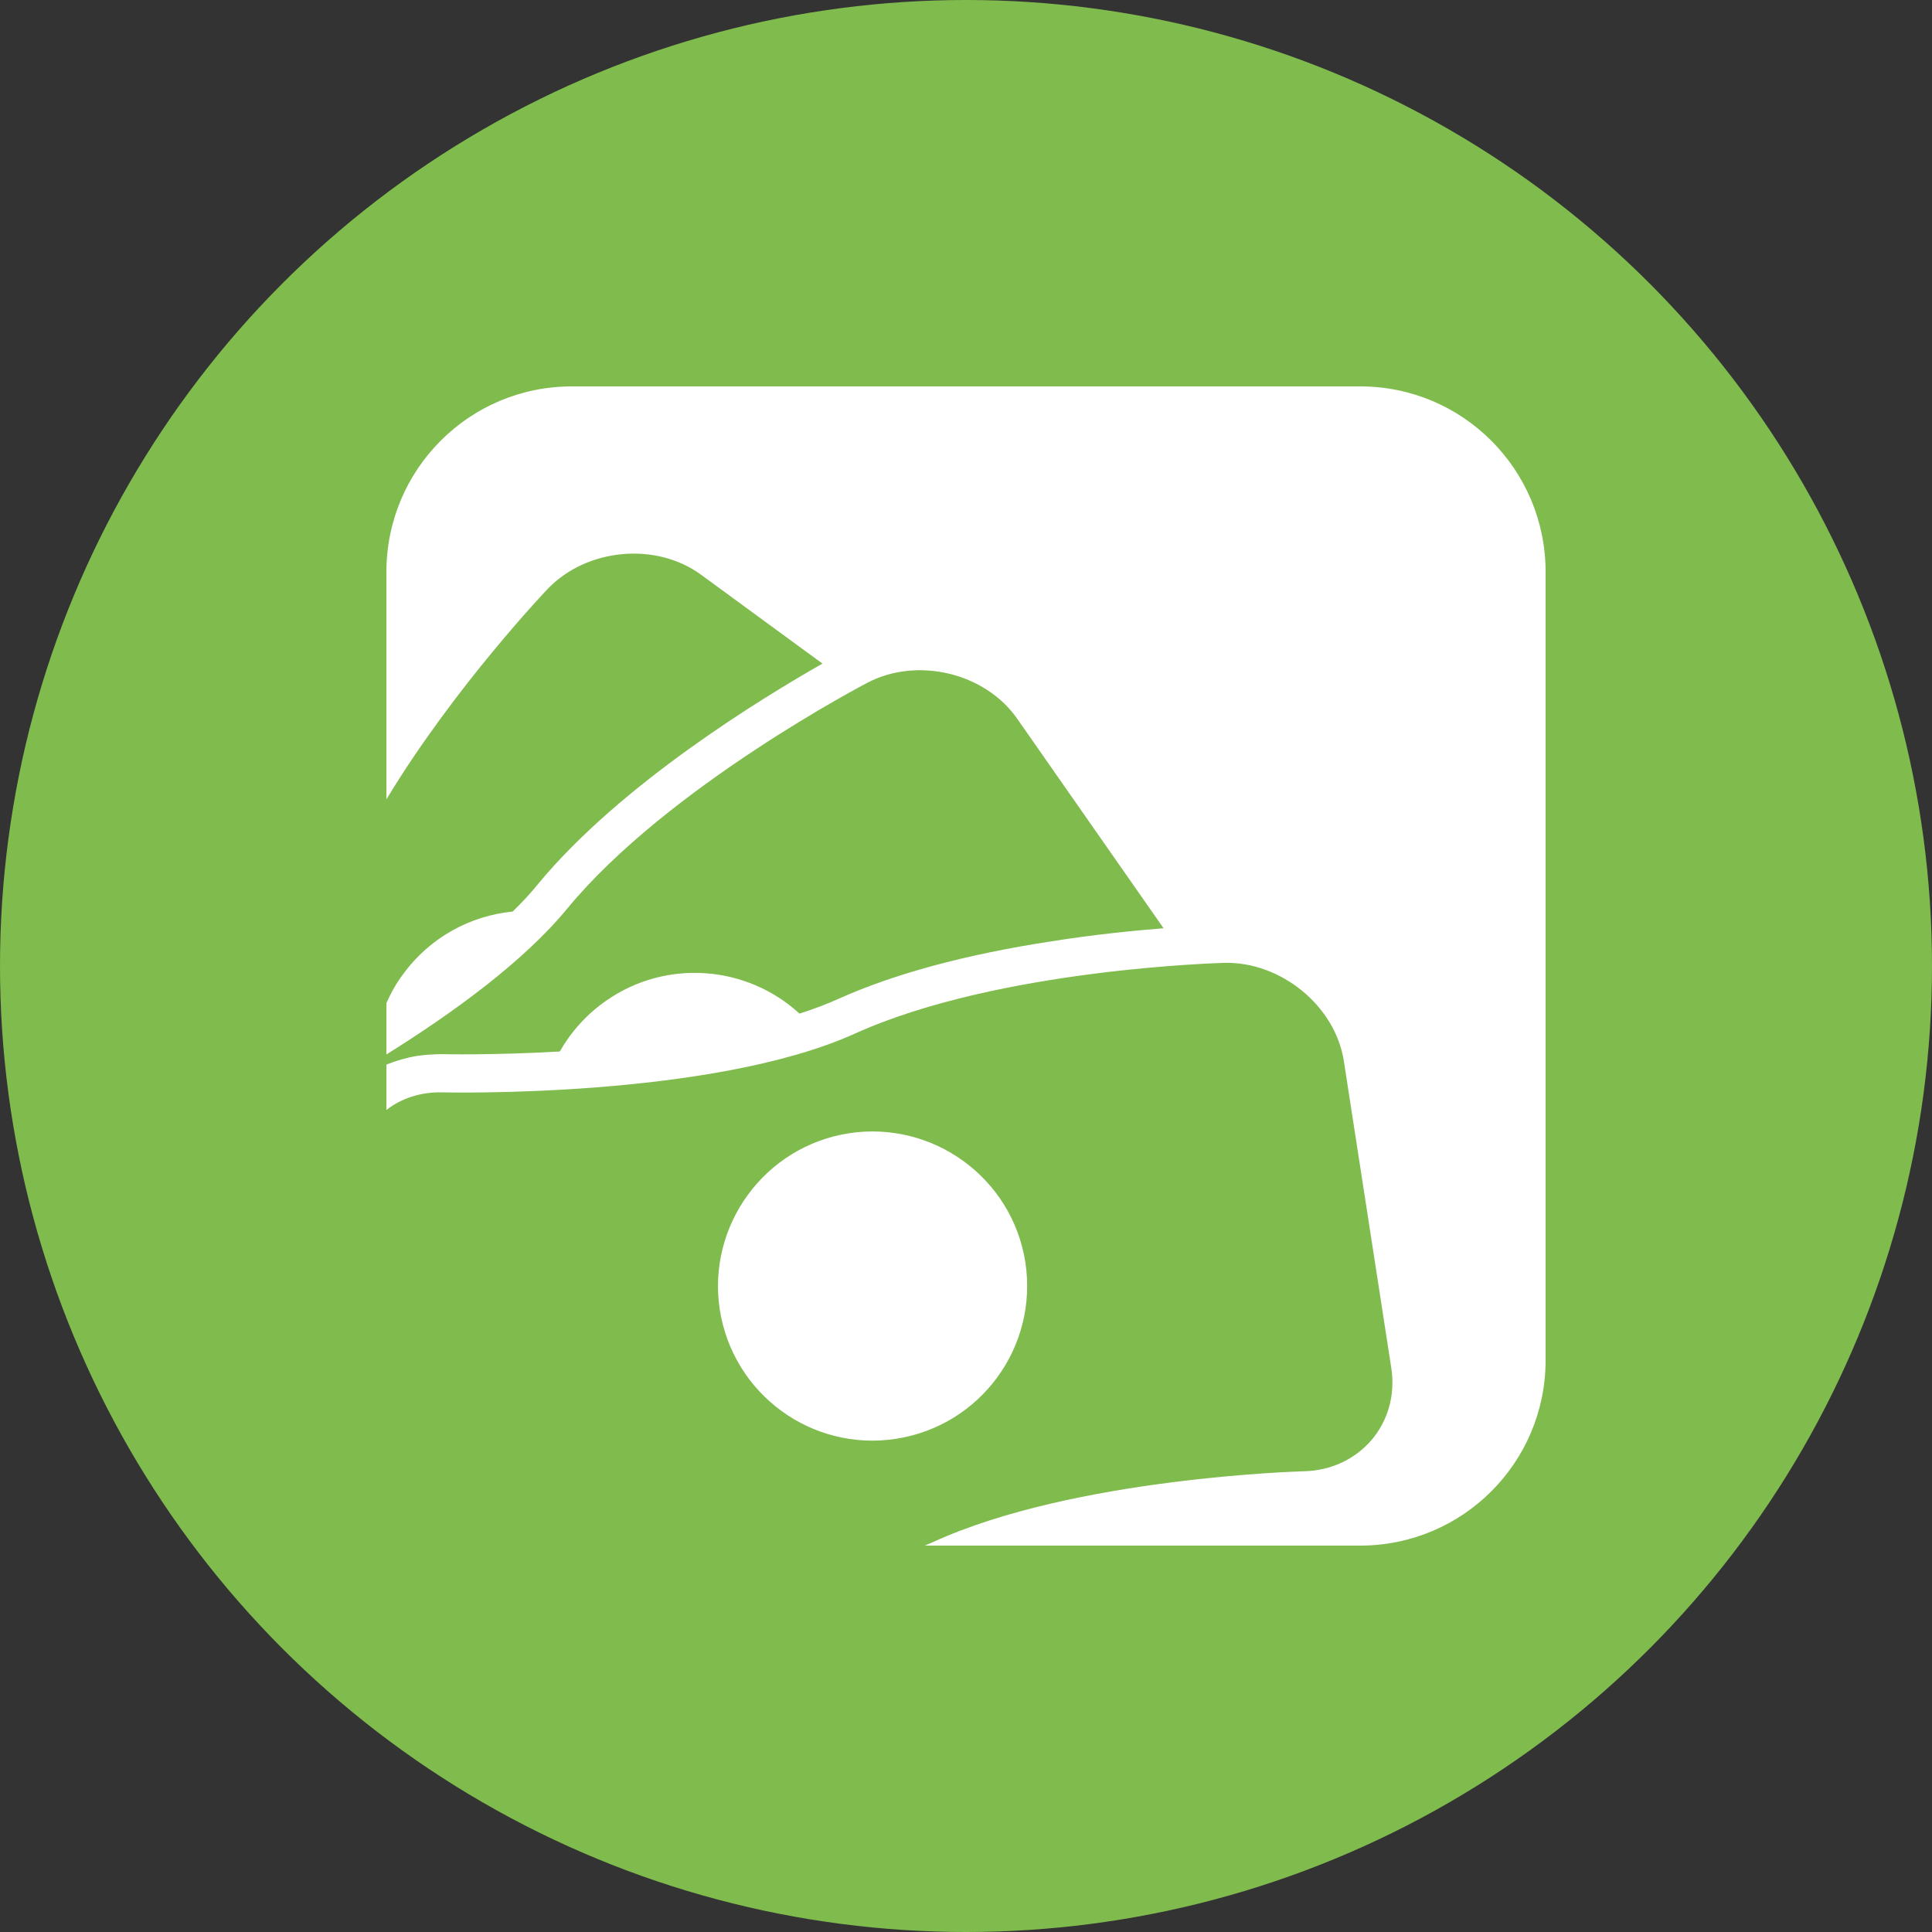 <svg width="80" height="80" viewBox="0 0 80 80" fill="none" xmlns="http://www.w3.org/2000/svg">
<rect x="0" y="0" width="80" height="80" fill="#333333" stroke="none"/>
<circle cx="40" cy="40" r="40" fill="#80BB4E"/>
<path fill-rule="evenodd" clip-rule="evenodd" d="M64 23.685V56.327C64 60.565 60.565 64 56.325 64H38.295C38.41 63.951 38.525 63.901 38.641 63.852C44.486 61.171 53.977 60.923 53.977 60.923C56.288 60.874 57.957 58.947 57.611 56.649L55.646 43.935C55.287 41.637 53.026 39.821 50.715 39.87C50.715 39.87 41.384 40.093 35.403 42.798C29.421 45.504 18.336 45.233 18.336 45.233C17.421 45.208 16.618 45.48 16 45.961V44.083C16.395 43.923 16.816 43.799 17.261 43.725C17.582 43.676 17.977 43.651 18.311 43.651C18.348 43.651 20.412 43.7 23.18 43.54C23.637 42.737 24.28 42.008 25.096 41.439C27.605 39.685 30.941 39.981 33.104 41.971C33.697 41.785 34.241 41.575 34.735 41.353C37.022 40.327 39.975 39.524 43.522 38.981C45.302 38.697 46.933 38.536 48.181 38.437L42.113 29.751C40.779 27.849 37.973 27.194 35.922 28.269C35.922 28.269 27.666 32.556 23.489 37.622C21.672 39.833 18.731 41.958 16 43.663V41.538C16.185 41.118 16.408 40.71 16.692 40.34C17.804 38.808 19.485 37.918 21.228 37.745C21.611 37.374 21.957 37.004 22.266 36.621C25.701 32.457 31.584 28.887 34.056 27.478L29.026 23.796C27.147 22.425 24.293 22.709 22.686 24.377C22.686 24.377 18.818 28.429 16 33.1V23.685C16 19.435 19.436 16 23.675 16H56.325C60.565 16 64 19.435 64 23.685ZM37.108 59.577C33.611 60.12 30.348 57.724 29.804 54.227C29.273 50.743 31.658 47.469 35.156 46.925C38.641 46.394 41.916 48.778 42.459 52.275C42.991 55.772 40.605 59.033 37.108 59.577Z" fill="white"/>
</svg>

